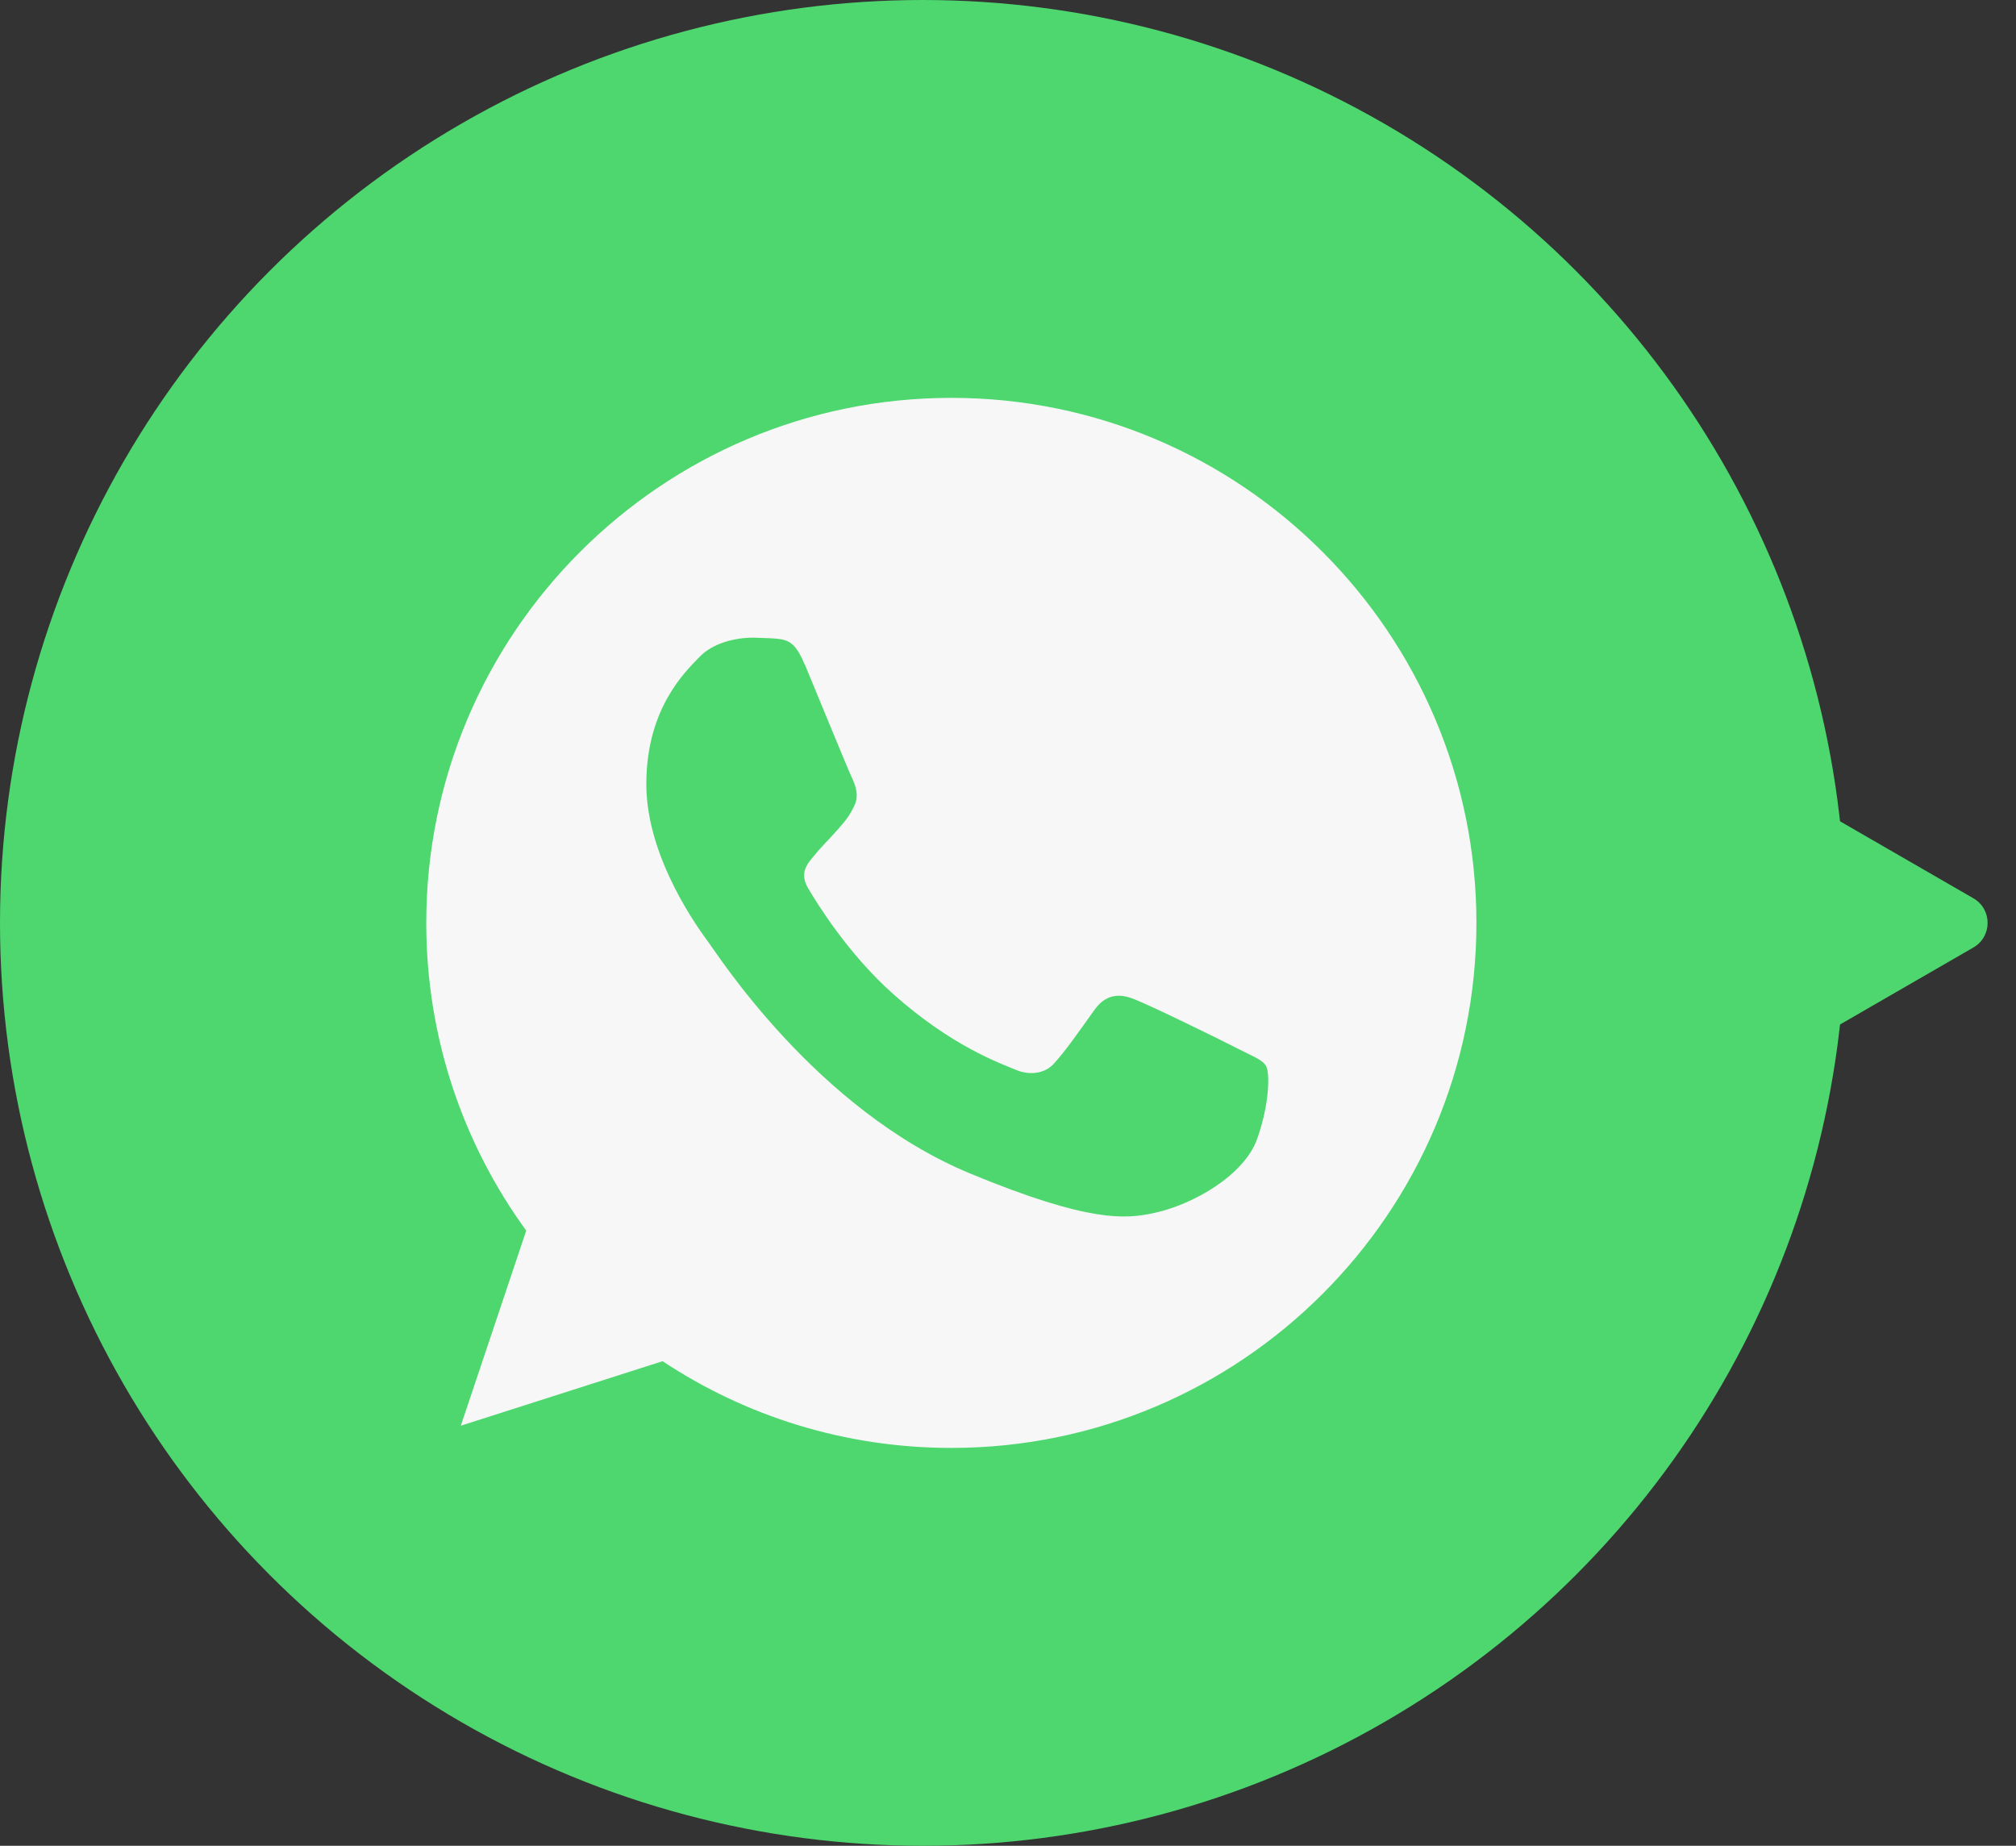 <svg width="71" height="65" viewBox="0 0 71 65" fill="none" xmlns="http://www.w3.org/2000/svg">
<rect x="0" y="0" width="71" height="65" fill="#333333" stroke="none"/>
<circle cx="32.5" cy="32.5" r="32.5" fill="#4DD76E"/>
<g clip-path="url(#clip0_3332_68370)">
<path d="M33.5 50.988C29.883 50.989 26.345 49.927 23.326 47.935L16.218 50.206L18.522 43.337C16.228 40.19 14.994 36.395 15 32.5C15 22.304 23.294 14.011 33.489 14.011C43.683 14.011 51.977 22.304 51.977 32.5C51.977 42.696 43.687 50.988 33.489 50.988H33.5Z" fill="#4DD76E"/>
<path d="M33.501 14.011C23.305 14.011 15.012 22.304 15.012 32.499C15.012 36.543 16.316 40.293 18.533 43.337L16.229 50.207L23.334 47.935C26.258 49.87 29.747 50.989 33.508 50.989C43.704 50.989 51.997 42.696 51.997 32.5C51.997 22.305 43.704 14.011 33.508 14.011H33.498L33.501 14.011Z" fill="#F7F7F7"/>
<path d="M28.338 23.403C27.991 22.544 27.708 22.512 27.165 22.478L26.545 22.455C25.84 22.455 25.1 22.663 24.653 23.117C24.11 23.672 22.762 24.965 22.762 27.617C22.762 30.27 24.696 32.834 24.959 33.194C25.23 33.541 28.73 39.075 34.166 41.325C38.416 43.086 39.676 42.922 40.644 42.716C42.057 42.411 43.829 41.367 44.275 40.107C44.721 38.847 44.721 37.771 44.589 37.54C44.458 37.309 44.1 37.193 43.557 36.91C43.013 36.627 40.373 35.334 39.872 35.16C39.383 34.974 38.916 35.04 38.546 35.562C38.025 36.29 37.513 37.03 37.1 37.474C36.774 37.821 36.241 37.867 35.796 37.682C35.198 37.433 33.524 36.845 31.46 35.008C29.862 33.586 28.775 31.812 28.46 31.28C28.144 30.737 28.427 30.421 28.677 30.128C28.949 29.79 29.209 29.552 29.482 29.237C29.755 28.923 29.906 28.759 30.08 28.39C30.265 28.043 30.134 27.661 30.003 27.39C29.873 27.118 28.786 24.464 28.341 23.389L28.338 23.403Z" fill="#4DD76E"/>
</g>
<path d="M69.5 31.634C70.167 32.019 70.167 32.981 69.5 33.366L62.75 37.263C62.083 37.648 61.25 37.167 61.25 36.397L61.25 28.603C61.25 27.833 62.083 27.352 62.75 27.737L69.5 31.634Z" fill="#4DD76E"/>
<defs>
<clipPath id="clip0_3332_68370">
<rect width="37" height="37" fill="white" transform="translate(15 14)"/>
</clipPath>
</defs>
</svg>
